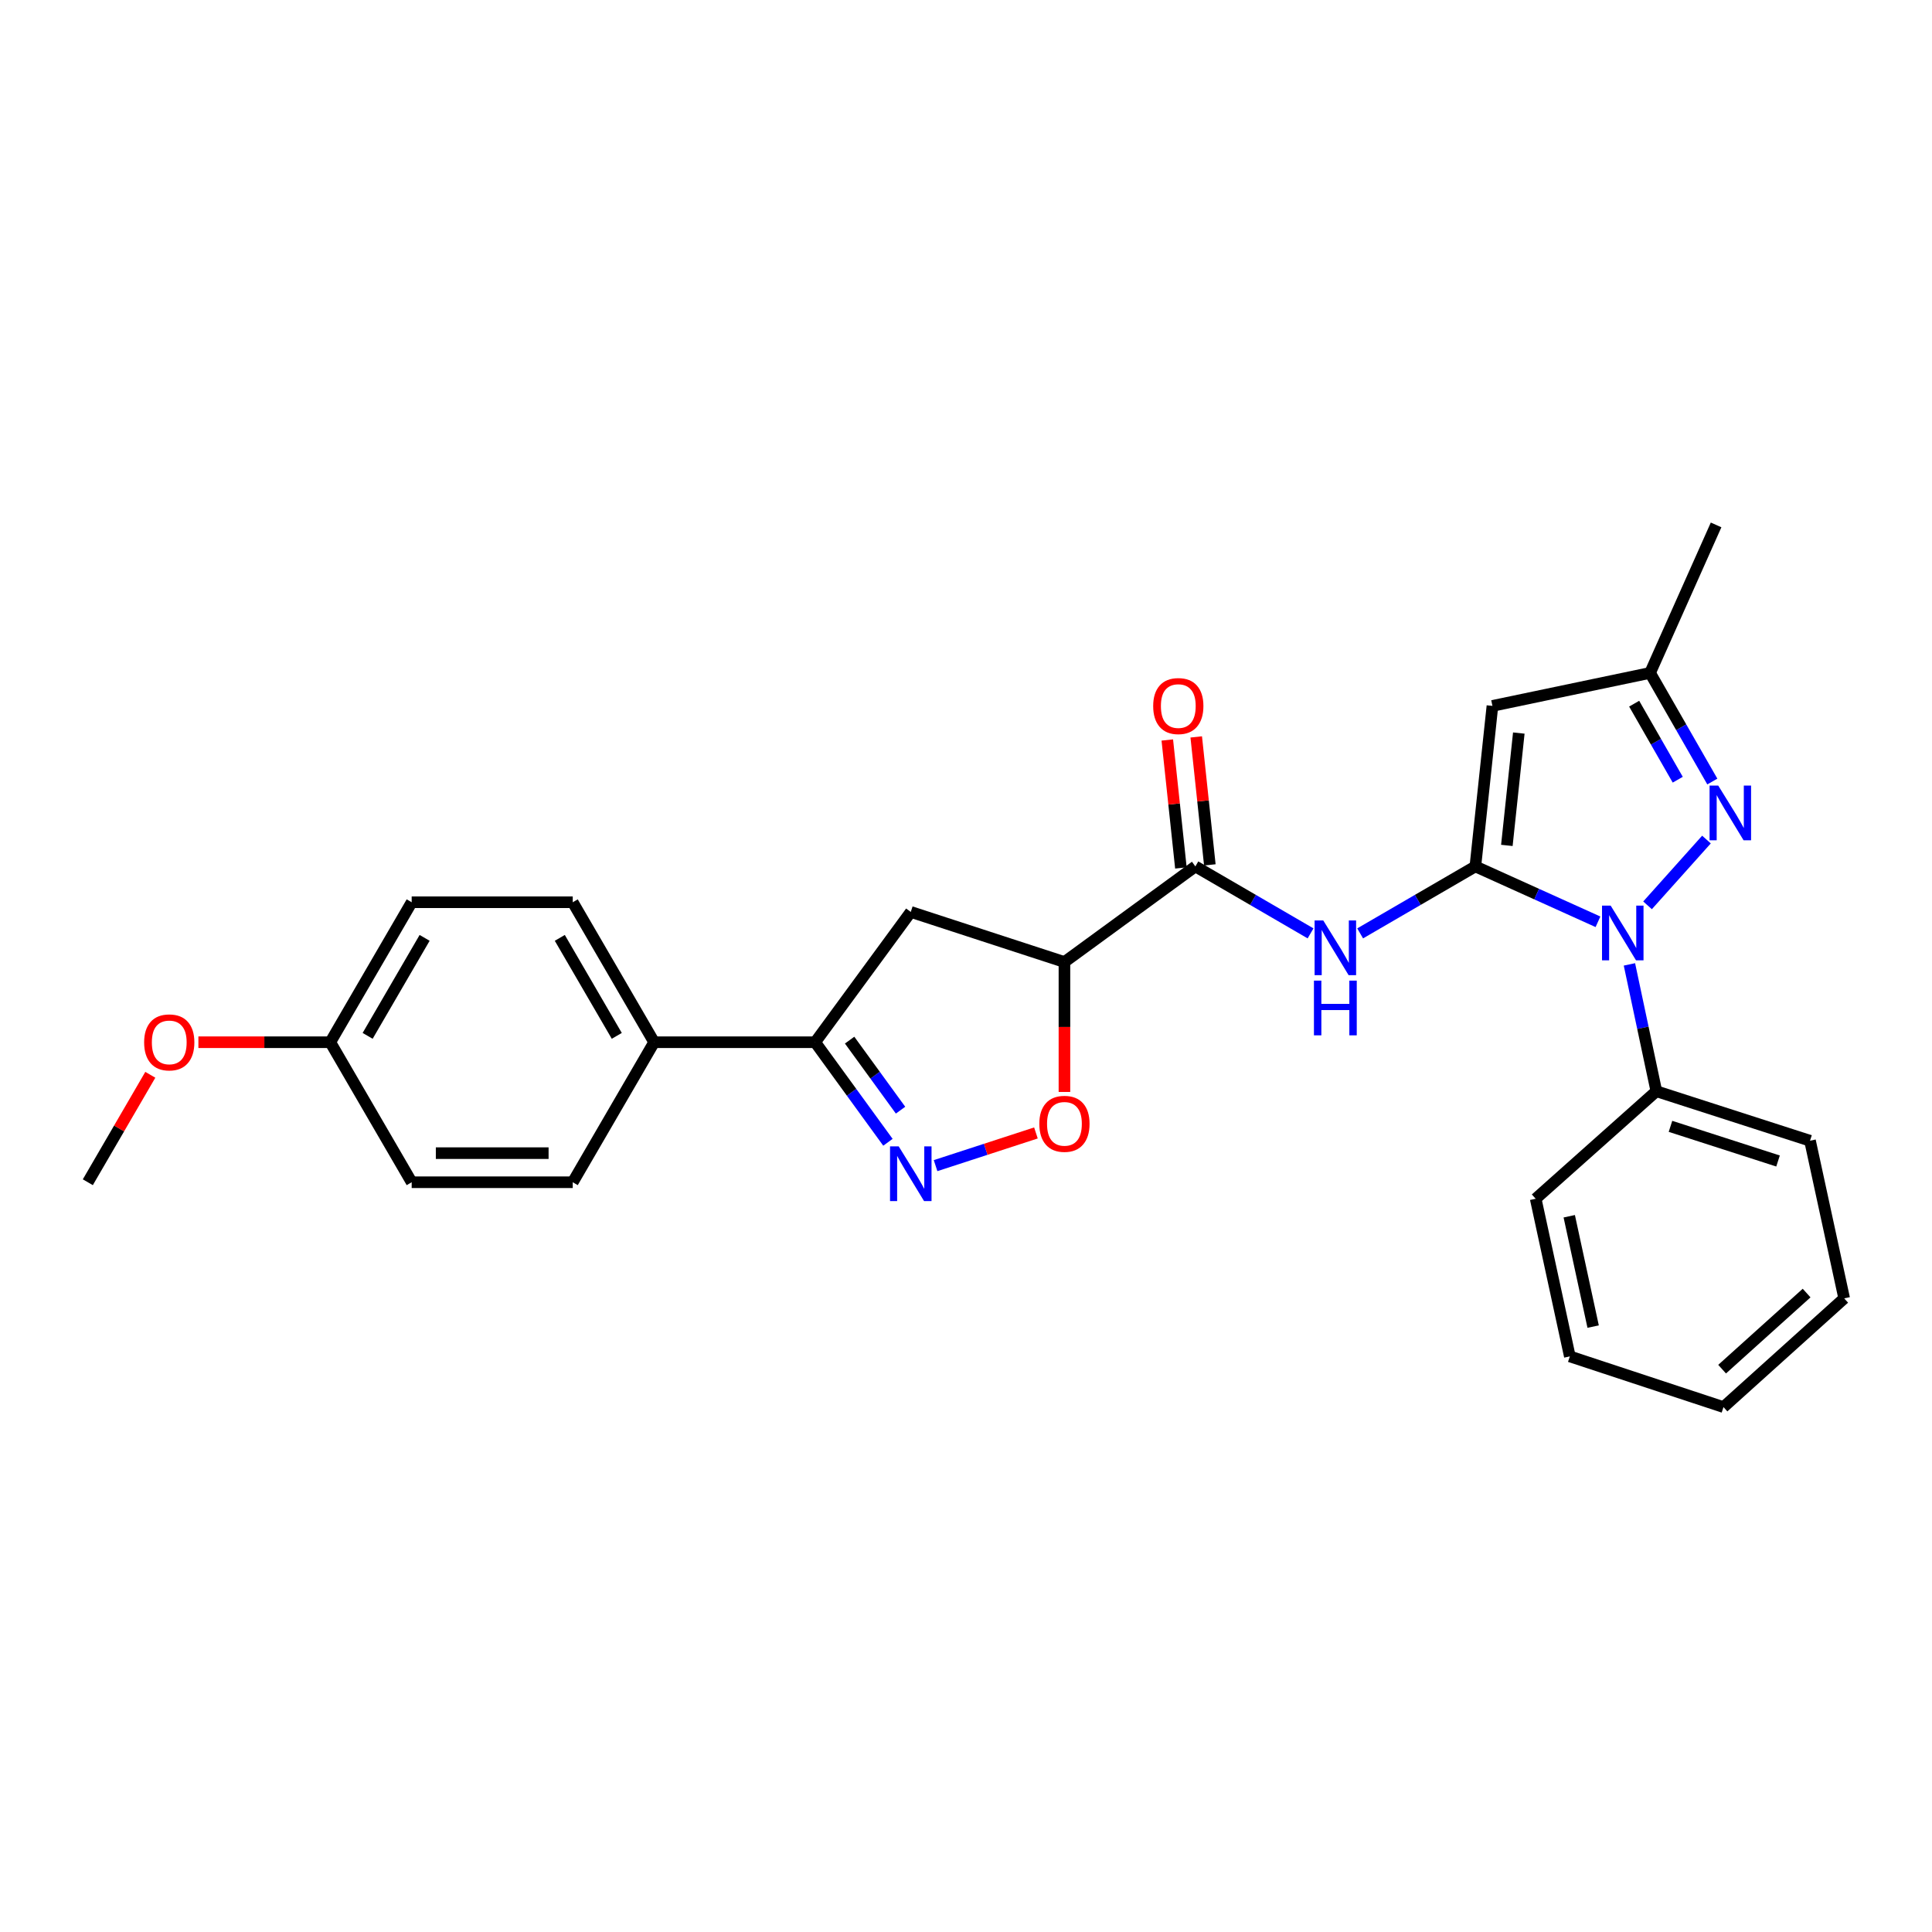 <?xml version='1.0' encoding='iso-8859-1'?>
<svg version='1.1' baseProfile='full'
              xmlns='http://www.w3.org/2000/svg'
                      xmlns:rdkit='http://www.rdkit.org/xml'
                      xmlns:xlink='http://www.w3.org/1999/xlink'
                  xml:space='preserve'
width='1000px' height='1000px' viewBox='0 0 1000 1000'>
<!-- END OF HEADER -->
<rect style='opacity:1.0;fill:#FFFFFF;stroke:none' width='1000' height='1000' x='0' y='0'> </rect>
<path class='bond-0' d='M 763.646,448.454 L 795.377,462.786' style='fill:none;fill-rule:evenodd;stroke:#000000;stroke-width:6px;stroke-linecap:butt;stroke-linejoin:miter;stroke-opacity:1' />
<path class='bond-0' d='M 795.377,462.786 L 827.108,477.119' style='fill:none;fill-rule:evenodd;stroke:#0000FF;stroke-width:6px;stroke-linecap:butt;stroke-linejoin:miter;stroke-opacity:1' />
<path class='bond-2' d='M 763.646,448.454 L 772.481,365.374' style='fill:none;fill-rule:evenodd;stroke:#000000;stroke-width:6px;stroke-linecap:butt;stroke-linejoin:miter;stroke-opacity:1' />
<path class='bond-2' d='M 779.947,437.584 L 786.131,379.429' style='fill:none;fill-rule:evenodd;stroke:#000000;stroke-width:6px;stroke-linecap:butt;stroke-linejoin:miter;stroke-opacity:1' />
<path class='bond-3' d='M 763.646,448.454 L 733.829,465.786' style='fill:none;fill-rule:evenodd;stroke:#000000;stroke-width:6px;stroke-linecap:butt;stroke-linejoin:miter;stroke-opacity:1' />
<path class='bond-3' d='M 733.829,465.786 L 704.011,483.118' style='fill:none;fill-rule:evenodd;stroke:#0000FF;stroke-width:6px;stroke-linecap:butt;stroke-linejoin:miter;stroke-opacity:1' />
<path class='bond-1' d='M 852.767,468.598 L 883.266,434.55' style='fill:none;fill-rule:evenodd;stroke:#0000FF;stroke-width:6px;stroke-linecap:butt;stroke-linejoin:miter;stroke-opacity:1' />
<path class='bond-11' d='M 843.391,499.169 L 850.359,531.992' style='fill:none;fill-rule:evenodd;stroke:#0000FF;stroke-width:6px;stroke-linecap:butt;stroke-linejoin:miter;stroke-opacity:1' />
<path class='bond-11' d='M 850.359,531.992 L 857.326,564.816' style='fill:none;fill-rule:evenodd;stroke:#000000;stroke-width:6px;stroke-linecap:butt;stroke-linejoin:miter;stroke-opacity:1' />
<path class='bond-27' d='M 886.298,404.521 L 870.185,376.409' style='fill:none;fill-rule:evenodd;stroke:#0000FF;stroke-width:6px;stroke-linecap:butt;stroke-linejoin:miter;stroke-opacity:1' />
<path class='bond-27' d='M 870.185,376.409 L 854.072,348.298' style='fill:none;fill-rule:evenodd;stroke:#000000;stroke-width:6px;stroke-linecap:butt;stroke-linejoin:miter;stroke-opacity:1' />
<path class='bond-27' d='M 868.399,403.576 L 857.119,383.898' style='fill:none;fill-rule:evenodd;stroke:#0000FF;stroke-width:6px;stroke-linecap:butt;stroke-linejoin:miter;stroke-opacity:1' />
<path class='bond-27' d='M 857.119,383.898 L 845.84,364.22' style='fill:none;fill-rule:evenodd;stroke:#000000;stroke-width:6px;stroke-linecap:butt;stroke-linejoin:miter;stroke-opacity:1' />
<path class='bond-10' d='M 772.481,365.374 L 854.072,348.298' style='fill:none;fill-rule:evenodd;stroke:#000000;stroke-width:6px;stroke-linecap:butt;stroke-linejoin:miter;stroke-opacity:1' />
<path class='bond-6' d='M 678.34,483.117 L 648.531,465.785' style='fill:none;fill-rule:evenodd;stroke:#0000FF;stroke-width:6px;stroke-linecap:butt;stroke-linejoin:miter;stroke-opacity:1' />
<path class='bond-6' d='M 648.531,465.785 L 618.721,448.454' style='fill:none;fill-rule:evenodd;stroke:#000000;stroke-width:6px;stroke-linecap:butt;stroke-linejoin:miter;stroke-opacity:1' />
<path class='bond-4' d='M 484.251,603.331 L 510.225,594.872' style='fill:none;fill-rule:evenodd;stroke:#0000FF;stroke-width:6px;stroke-linecap:butt;stroke-linejoin:miter;stroke-opacity:1' />
<path class='bond-4' d='M 510.225,594.872 L 536.198,586.412' style='fill:none;fill-rule:evenodd;stroke:#FF0000;stroke-width:6px;stroke-linecap:butt;stroke-linejoin:miter;stroke-opacity:1' />
<path class='bond-28' d='M 459.593,591.246 L 440.762,565.351' style='fill:none;fill-rule:evenodd;stroke:#0000FF;stroke-width:6px;stroke-linecap:butt;stroke-linejoin:miter;stroke-opacity:1' />
<path class='bond-28' d='M 440.762,565.351 L 421.932,539.457' style='fill:none;fill-rule:evenodd;stroke:#000000;stroke-width:6px;stroke-linecap:butt;stroke-linejoin:miter;stroke-opacity:1' />
<path class='bond-28' d='M 466.124,574.621 L 452.942,556.494' style='fill:none;fill-rule:evenodd;stroke:#0000FF;stroke-width:6px;stroke-linecap:butt;stroke-linejoin:miter;stroke-opacity:1' />
<path class='bond-28' d='M 452.942,556.494 L 439.761,538.368' style='fill:none;fill-rule:evenodd;stroke:#000000;stroke-width:6px;stroke-linecap:butt;stroke-linejoin:miter;stroke-opacity:1' />
<path class='bond-5' d='M 550.952,497.942 L 618.721,448.454' style='fill:none;fill-rule:evenodd;stroke:#000000;stroke-width:6px;stroke-linecap:butt;stroke-linejoin:miter;stroke-opacity:1' />
<path class='bond-7' d='M 550.952,497.942 L 550.952,531.569' style='fill:none;fill-rule:evenodd;stroke:#000000;stroke-width:6px;stroke-linecap:butt;stroke-linejoin:miter;stroke-opacity:1' />
<path class='bond-7' d='M 550.952,531.569 L 550.952,565.196' style='fill:none;fill-rule:evenodd;stroke:#FF0000;stroke-width:6px;stroke-linecap:butt;stroke-linejoin:miter;stroke-opacity:1' />
<path class='bond-9' d='M 550.952,497.942 L 471.42,472.014' style='fill:none;fill-rule:evenodd;stroke:#000000;stroke-width:6px;stroke-linecap:butt;stroke-linejoin:miter;stroke-opacity:1' />
<path class='bond-13' d='M 626.209,447.658 L 622.687,414.542' style='fill:none;fill-rule:evenodd;stroke:#000000;stroke-width:6px;stroke-linecap:butt;stroke-linejoin:miter;stroke-opacity:1' />
<path class='bond-13' d='M 622.687,414.542 L 619.165,381.427' style='fill:none;fill-rule:evenodd;stroke:#FF0000;stroke-width:6px;stroke-linecap:butt;stroke-linejoin:miter;stroke-opacity:1' />
<path class='bond-13' d='M 611.233,449.25 L 607.712,416.135' style='fill:none;fill-rule:evenodd;stroke:#000000;stroke-width:6px;stroke-linecap:butt;stroke-linejoin:miter;stroke-opacity:1' />
<path class='bond-13' d='M 607.712,416.135 L 604.19,383.019' style='fill:none;fill-rule:evenodd;stroke:#FF0000;stroke-width:6px;stroke-linecap:butt;stroke-linejoin:miter;stroke-opacity:1' />
<path class='bond-8' d='M 421.932,539.457 L 471.42,472.014' style='fill:none;fill-rule:evenodd;stroke:#000000;stroke-width:6px;stroke-linecap:butt;stroke-linejoin:miter;stroke-opacity:1' />
<path class='bond-12' d='M 421.932,539.457 L 338.584,539.457' style='fill:none;fill-rule:evenodd;stroke:#000000;stroke-width:6px;stroke-linecap:butt;stroke-linejoin:miter;stroke-opacity:1' />
<path class='bond-20' d='M 854.072,348.298 L 888.249,271.694' style='fill:none;fill-rule:evenodd;stroke:#000000;stroke-width:6px;stroke-linecap:butt;stroke-linejoin:miter;stroke-opacity:1' />
<path class='bond-21' d='M 857.326,564.816 L 936.859,590.442' style='fill:none;fill-rule:evenodd;stroke:#000000;stroke-width:6px;stroke-linecap:butt;stroke-linejoin:miter;stroke-opacity:1' />
<path class='bond-21' d='M 864.637,582.994 L 920.31,600.932' style='fill:none;fill-rule:evenodd;stroke:#000000;stroke-width:6px;stroke-linecap:butt;stroke-linejoin:miter;stroke-opacity:1' />
<path class='bond-22' d='M 857.326,564.816 L 794.87,620.478' style='fill:none;fill-rule:evenodd;stroke:#000000;stroke-width:6px;stroke-linecap:butt;stroke-linejoin:miter;stroke-opacity:1' />
<path class='bond-14' d='M 338.584,539.457 L 296.451,467.002' style='fill:none;fill-rule:evenodd;stroke:#000000;stroke-width:6px;stroke-linecap:butt;stroke-linejoin:miter;stroke-opacity:1' />
<path class='bond-14' d='M 319.246,536.159 L 289.752,485.441' style='fill:none;fill-rule:evenodd;stroke:#000000;stroke-width:6px;stroke-linecap:butt;stroke-linejoin:miter;stroke-opacity:1' />
<path class='bond-15' d='M 338.584,539.457 L 296.451,611.927' style='fill:none;fill-rule:evenodd;stroke:#000000;stroke-width:6px;stroke-linecap:butt;stroke-linejoin:miter;stroke-opacity:1' />
<path class='bond-18' d='M 296.451,467.002 L 213.086,467.002' style='fill:none;fill-rule:evenodd;stroke:#000000;stroke-width:6px;stroke-linecap:butt;stroke-linejoin:miter;stroke-opacity:1' />
<path class='bond-17' d='M 296.451,611.927 L 213.086,611.927' style='fill:none;fill-rule:evenodd;stroke:#000000;stroke-width:6px;stroke-linecap:butt;stroke-linejoin:miter;stroke-opacity:1' />
<path class='bond-17' d='M 283.946,596.868 L 225.591,596.868' style='fill:none;fill-rule:evenodd;stroke:#000000;stroke-width:6px;stroke-linecap:butt;stroke-linejoin:miter;stroke-opacity:1' />
<path class='bond-16' d='M 170.953,539.457 L 213.086,611.927' style='fill:none;fill-rule:evenodd;stroke:#000000;stroke-width:6px;stroke-linecap:butt;stroke-linejoin:miter;stroke-opacity:1' />
<path class='bond-19' d='M 170.953,539.457 L 136.821,539.457' style='fill:none;fill-rule:evenodd;stroke:#000000;stroke-width:6px;stroke-linecap:butt;stroke-linejoin:miter;stroke-opacity:1' />
<path class='bond-19' d='M 136.821,539.457 L 102.689,539.457' style='fill:none;fill-rule:evenodd;stroke:#FF0000;stroke-width:6px;stroke-linecap:butt;stroke-linejoin:miter;stroke-opacity:1' />
<path class='bond-30' d='M 170.953,539.457 L 213.086,467.002' style='fill:none;fill-rule:evenodd;stroke:#000000;stroke-width:6px;stroke-linecap:butt;stroke-linejoin:miter;stroke-opacity:1' />
<path class='bond-30' d='M 190.291,536.159 L 219.785,485.441' style='fill:none;fill-rule:evenodd;stroke:#000000;stroke-width:6px;stroke-linecap:butt;stroke-linejoin:miter;stroke-opacity:1' />
<path class='bond-23' d='M 77.801,556.313 L 61.628,584.12' style='fill:none;fill-rule:evenodd;stroke:#FF0000;stroke-width:6px;stroke-linecap:butt;stroke-linejoin:miter;stroke-opacity:1' />
<path class='bond-23' d='M 61.628,584.12 L 45.455,611.927' style='fill:none;fill-rule:evenodd;stroke:#000000;stroke-width:6px;stroke-linecap:butt;stroke-linejoin:miter;stroke-opacity:1' />
<path class='bond-24' d='M 936.859,590.442 L 954.545,672.033' style='fill:none;fill-rule:evenodd;stroke:#000000;stroke-width:6px;stroke-linecap:butt;stroke-linejoin:miter;stroke-opacity:1' />
<path class='bond-25' d='M 794.87,620.478 L 812.54,702.069' style='fill:none;fill-rule:evenodd;stroke:#000000;stroke-width:6px;stroke-linecap:butt;stroke-linejoin:miter;stroke-opacity:1' />
<path class='bond-25' d='M 812.239,629.529 L 824.608,686.642' style='fill:none;fill-rule:evenodd;stroke:#000000;stroke-width:6px;stroke-linecap:butt;stroke-linejoin:miter;stroke-opacity:1' />
<path class='bond-29' d='M 954.545,672.033 L 892.073,728.306' style='fill:none;fill-rule:evenodd;stroke:#000000;stroke-width:6px;stroke-linecap:butt;stroke-linejoin:miter;stroke-opacity:1' />
<path class='bond-29' d='M 935.095,669.284 L 891.364,708.675' style='fill:none;fill-rule:evenodd;stroke:#000000;stroke-width:6px;stroke-linecap:butt;stroke-linejoin:miter;stroke-opacity:1' />
<path class='bond-26' d='M 812.54,702.069 L 892.073,728.306' style='fill:none;fill-rule:evenodd;stroke:#000000;stroke-width:6px;stroke-linecap:butt;stroke-linejoin:miter;stroke-opacity:1' />
<path  class='atom-1' d='M 833.681 468.756
L 842.961 483.756
Q 843.881 485.236, 845.361 487.916
Q 846.841 490.596, 846.921 490.756
L 846.921 468.756
L 850.681 468.756
L 850.681 497.076
L 846.801 497.076
L 836.841 480.676
Q 835.681 478.756, 834.441 476.556
Q 833.241 474.356, 832.881 473.676
L 832.881 497.076
L 829.201 497.076
L 829.201 468.756
L 833.681 468.756
' fill='#0000FF'/>
<path  class='atom-2' d='M 889.352 406.609
L 898.632 421.609
Q 899.552 423.089, 901.032 425.769
Q 902.512 428.449, 902.592 428.609
L 902.592 406.609
L 906.352 406.609
L 906.352 434.929
L 902.472 434.929
L 892.512 418.529
Q 891.352 416.609, 890.112 414.409
Q 888.912 412.209, 888.552 411.529
L 888.552 434.929
L 884.872 434.929
L 884.872 406.609
L 889.352 406.609
' fill='#0000FF'/>
<path  class='atom-4' d='M 684.915 476.419
L 694.195 491.419
Q 695.115 492.899, 696.595 495.579
Q 698.075 498.259, 698.155 498.419
L 698.155 476.419
L 701.915 476.419
L 701.915 504.739
L 698.035 504.739
L 688.075 488.339
Q 686.915 486.419, 685.675 484.219
Q 684.475 482.019, 684.115 481.339
L 684.115 504.739
L 680.435 504.739
L 680.435 476.419
L 684.915 476.419
' fill='#0000FF'/>
<path  class='atom-4' d='M 680.095 507.571
L 683.935 507.571
L 683.935 519.611
L 698.415 519.611
L 698.415 507.571
L 702.255 507.571
L 702.255 535.891
L 698.415 535.891
L 698.415 522.811
L 683.935 522.811
L 683.935 535.891
L 680.095 535.891
L 680.095 507.571
' fill='#0000FF'/>
<path  class='atom-5' d='M 465.16 593.35
L 474.44 608.35
Q 475.36 609.83, 476.84 612.51
Q 478.32 615.19, 478.4 615.35
L 478.4 593.35
L 482.16 593.35
L 482.16 621.67
L 478.28 621.67
L 468.32 605.27
Q 467.16 603.35, 465.92 601.15
Q 464.72 598.95, 464.36 598.27
L 464.36 621.67
L 460.68 621.67
L 460.68 593.35
L 465.16 593.35
' fill='#0000FF'/>
<path  class='atom-8' d='M 537.952 581.687
Q 537.952 574.887, 541.312 571.087
Q 544.672 567.287, 550.952 567.287
Q 557.232 567.287, 560.592 571.087
Q 563.952 574.887, 563.952 581.687
Q 563.952 588.567, 560.552 592.487
Q 557.152 596.367, 550.952 596.367
Q 544.712 596.367, 541.312 592.487
Q 537.952 588.607, 537.952 581.687
M 550.952 593.167
Q 555.272 593.167, 557.592 590.287
Q 559.952 587.367, 559.952 581.687
Q 559.952 576.127, 557.592 573.327
Q 555.272 570.487, 550.952 570.487
Q 546.632 570.487, 544.272 573.287
Q 541.952 576.087, 541.952 581.687
Q 541.952 587.407, 544.272 590.287
Q 546.632 593.167, 550.952 593.167
' fill='#FF0000'/>
<path  class='atom-14' d='M 596.886 365.454
Q 596.886 358.654, 600.246 354.854
Q 603.606 351.054, 609.886 351.054
Q 616.166 351.054, 619.526 354.854
Q 622.886 358.654, 622.886 365.454
Q 622.886 372.334, 619.486 376.254
Q 616.086 380.134, 609.886 380.134
Q 603.646 380.134, 600.246 376.254
Q 596.886 372.374, 596.886 365.454
M 609.886 376.934
Q 614.206 376.934, 616.526 374.054
Q 618.886 371.134, 618.886 365.454
Q 618.886 359.894, 616.526 357.094
Q 614.206 354.254, 609.886 354.254
Q 605.566 354.254, 603.206 357.054
Q 600.886 359.854, 600.886 365.454
Q 600.886 371.174, 603.206 374.054
Q 605.566 376.934, 609.886 376.934
' fill='#FF0000'/>
<path  class='atom-20' d='M 74.605 539.537
Q 74.605 532.737, 77.965 528.937
Q 81.325 525.137, 87.605 525.137
Q 93.885 525.137, 97.245 528.937
Q 100.605 532.737, 100.605 539.537
Q 100.605 546.417, 97.205 550.337
Q 93.805 554.217, 87.605 554.217
Q 81.365 554.217, 77.965 550.337
Q 74.605 546.457, 74.605 539.537
M 87.605 551.017
Q 91.925 551.017, 94.245 548.137
Q 96.605 545.217, 96.605 539.537
Q 96.605 533.977, 94.245 531.177
Q 91.925 528.337, 87.605 528.337
Q 83.285 528.337, 80.925 531.137
Q 78.605 533.937, 78.605 539.537
Q 78.605 545.257, 80.925 548.137
Q 83.285 551.017, 87.605 551.017
' fill='#FF0000'/>
</svg>

